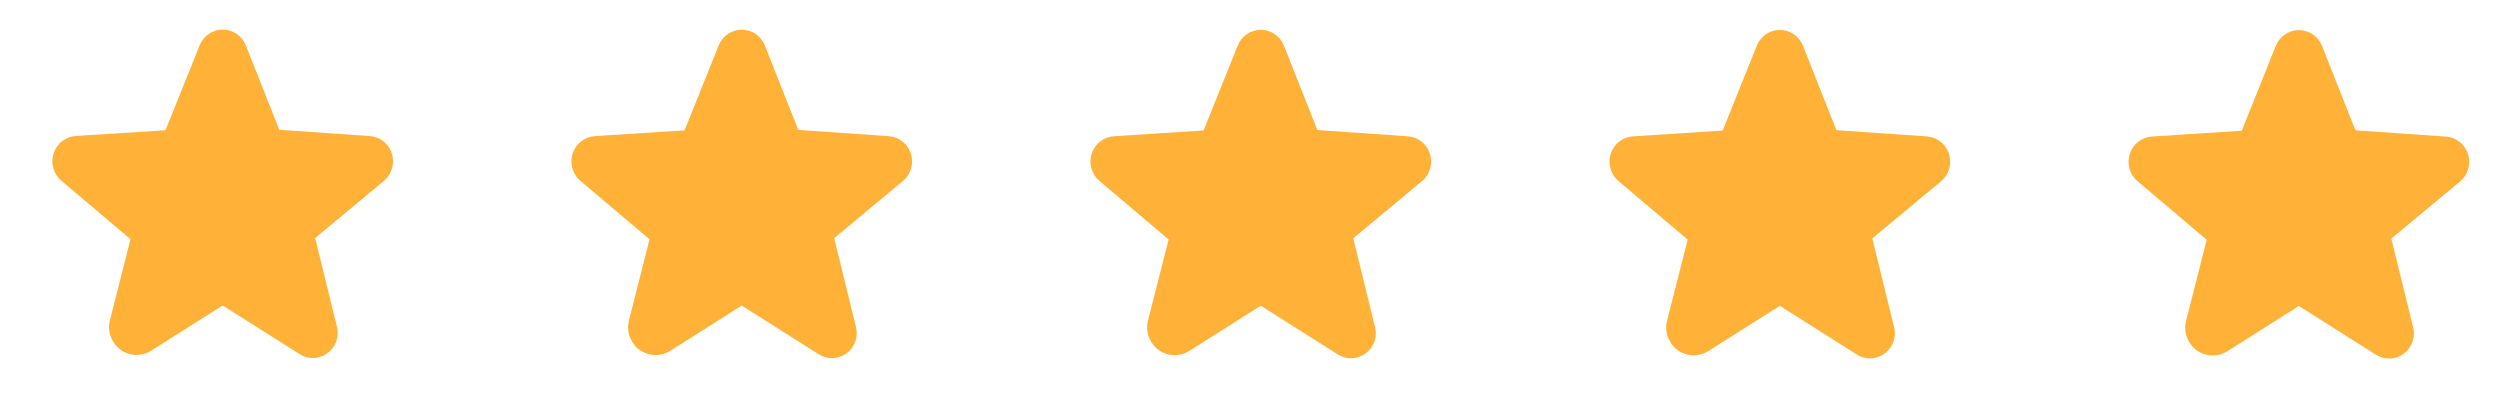 <svg width="78" height="13" viewBox="0 0 78 13" fill="none" xmlns="http://www.w3.org/2000/svg">
<path d="M12.224 4.786C12.176 4.636 12.085 4.504 11.961 4.408C11.838 4.311 11.688 4.254 11.531 4.244L8.713 4.049L7.67 1.416C7.613 1.271 7.514 1.146 7.385 1.058C7.257 0.97 7.105 0.923 6.949 0.922C6.793 0.923 6.641 0.97 6.512 1.058C6.384 1.146 6.285 1.27 6.228 1.415L5.164 4.063L2.365 4.242C2.209 4.253 2.059 4.31 1.935 4.406C1.812 4.503 1.72 4.634 1.672 4.783C1.623 4.934 1.62 5.097 1.664 5.25C1.708 5.403 1.796 5.54 1.919 5.642L4.072 7.464L3.431 9.983C3.387 10.154 3.395 10.334 3.454 10.499C3.513 10.665 3.621 10.809 3.763 10.913C3.901 11.012 4.065 11.068 4.235 11.073C4.405 11.078 4.573 11.033 4.716 10.942L6.942 9.533L6.951 9.533L9.347 11.047C9.47 11.127 9.613 11.17 9.76 11.171C9.879 11.17 9.997 11.142 10.104 11.088C10.211 11.034 10.305 10.957 10.377 10.862C10.45 10.767 10.499 10.656 10.522 10.538C10.545 10.421 10.541 10.3 10.51 10.184L9.832 7.428L11.977 5.644C12.099 5.542 12.188 5.406 12.232 5.253C12.276 5.1 12.273 4.937 12.224 4.786Z" fill="#FFB237"/>
<path d="M28.418 4.789C28.371 4.64 28.279 4.508 28.155 4.412C28.032 4.315 27.882 4.258 27.726 4.248L24.907 4.053L23.864 1.42C23.807 1.275 23.708 1.15 23.58 1.062C23.451 0.974 23.299 0.927 23.143 0.926C22.987 0.927 22.835 0.974 22.707 1.062C22.578 1.15 22.479 1.274 22.422 1.419L21.358 4.067L18.559 4.246C18.403 4.257 18.253 4.314 18.13 4.41C18.006 4.506 17.915 4.638 17.866 4.787C17.817 4.938 17.814 5.101 17.858 5.254C17.902 5.407 17.991 5.543 18.113 5.646L20.266 7.468L19.625 9.987C19.581 10.158 19.589 10.337 19.648 10.503C19.707 10.669 19.815 10.813 19.957 10.917C20.095 11.016 20.26 11.072 20.43 11.077C20.599 11.082 20.767 11.037 20.911 10.946L23.136 9.537L23.146 9.537L25.541 11.051C25.664 11.131 25.808 11.174 25.954 11.175C26.074 11.174 26.192 11.146 26.299 11.092C26.406 11.038 26.499 10.961 26.571 10.866C26.644 10.77 26.693 10.66 26.716 10.542C26.739 10.425 26.735 10.304 26.704 10.188L26.026 7.431L28.171 5.648C28.293 5.546 28.382 5.41 28.426 5.257C28.47 5.104 28.467 4.941 28.418 4.789Z" fill="#FFB237"/>
<path d="M44.612 4.793C44.565 4.644 44.473 4.512 44.35 4.416C44.226 4.319 44.076 4.262 43.92 4.252L41.102 4.057L40.059 1.424C40.002 1.279 39.902 1.154 39.774 1.066C39.645 0.978 39.493 0.931 39.337 0.93C39.182 0.931 39.03 0.978 38.901 1.066C38.773 1.154 38.673 1.278 38.616 1.423L37.553 4.07L34.754 4.25C34.597 4.26 34.448 4.318 34.324 4.414C34.201 4.51 34.109 4.642 34.061 4.791C34.011 4.942 34.008 5.105 34.052 5.258C34.096 5.411 34.185 5.547 34.307 5.649L36.461 7.472L35.82 9.991C35.775 10.162 35.783 10.341 35.842 10.507C35.902 10.673 36.009 10.817 36.151 10.921C36.29 11.02 36.454 11.076 36.624 11.081C36.794 11.086 36.961 11.04 37.105 10.95L39.331 9.541L39.34 9.541L41.736 11.055C41.859 11.135 42.002 11.178 42.148 11.179C42.268 11.178 42.386 11.149 42.493 11.096C42.6 11.042 42.693 10.965 42.766 10.87C42.838 10.774 42.888 10.664 42.911 10.546C42.934 10.429 42.929 10.308 42.898 10.192L42.221 7.435L44.365 5.652C44.488 5.55 44.577 5.414 44.621 5.261C44.665 5.107 44.662 4.945 44.612 4.793Z" fill="#FFB237"/>
<path d="M60.807 4.797C60.759 4.648 60.668 4.516 60.544 4.42C60.421 4.323 60.271 4.266 60.114 4.256L57.296 4.061L56.253 1.428C56.196 1.283 56.097 1.158 55.968 1.07C55.84 0.982 55.688 0.935 55.532 0.934C55.376 0.935 55.224 0.982 55.096 1.07C54.967 1.158 54.868 1.282 54.811 1.427L53.747 4.074L50.948 4.254C50.792 4.264 50.642 4.321 50.519 4.418C50.395 4.514 50.303 4.645 50.255 4.795C50.206 4.946 50.203 5.109 50.247 5.262C50.291 5.415 50.379 5.551 50.502 5.653L52.655 7.476L52.014 9.995C51.97 10.165 51.978 10.345 52.037 10.511C52.096 10.677 52.204 10.821 52.346 10.925C52.484 11.024 52.648 11.08 52.818 11.085C52.988 11.09 53.156 11.044 53.3 10.954L55.525 9.545L55.535 9.545L57.93 11.059C58.053 11.139 58.196 11.182 58.343 11.183C58.462 11.182 58.58 11.153 58.687 11.1C58.794 11.046 58.888 10.969 58.96 10.873C59.032 10.778 59.082 10.668 59.105 10.55C59.128 10.433 59.124 10.312 59.093 10.196L58.415 7.439L60.56 5.656C60.682 5.554 60.771 5.417 60.815 5.264C60.859 5.111 60.856 4.949 60.807 4.797Z" fill="#FFB237"/>
<path d="M77.001 4.802C76.954 4.653 76.862 4.521 76.739 4.424C76.615 4.328 76.465 4.271 76.308 4.261L73.49 4.066L72.447 1.432C72.39 1.287 72.291 1.163 72.163 1.075C72.034 0.987 71.882 0.939 71.726 0.939V0.939C71.57 0.939 71.418 0.987 71.29 1.075C71.161 1.163 71.062 1.287 71.005 1.432L69.942 4.079L67.142 4.259C66.986 4.269 66.836 4.326 66.713 4.423C66.589 4.519 66.498 4.65 66.449 4.799C66.4 4.951 66.397 5.114 66.441 5.267C66.485 5.42 66.574 5.556 66.696 5.658L68.849 7.481L68.208 10C68.164 10.17 68.172 10.35 68.231 10.516C68.29 10.682 68.398 10.826 68.54 10.93C68.678 11.029 68.843 11.085 69.013 11.09C69.183 11.095 69.35 11.049 69.494 10.959L71.719 9.55L71.729 9.55L74.124 11.064C74.247 11.144 74.391 11.187 74.537 11.188C74.657 11.187 74.775 11.158 74.882 11.105C74.989 11.051 75.082 10.974 75.154 10.878C75.227 10.783 75.276 10.672 75.299 10.555C75.322 10.438 75.318 10.316 75.287 10.201L74.609 7.444L76.754 5.661C76.876 5.559 76.965 5.422 77.009 5.269C77.053 5.116 77.05 4.954 77.001 4.802Z" fill="#FFB237"/>
</svg>
